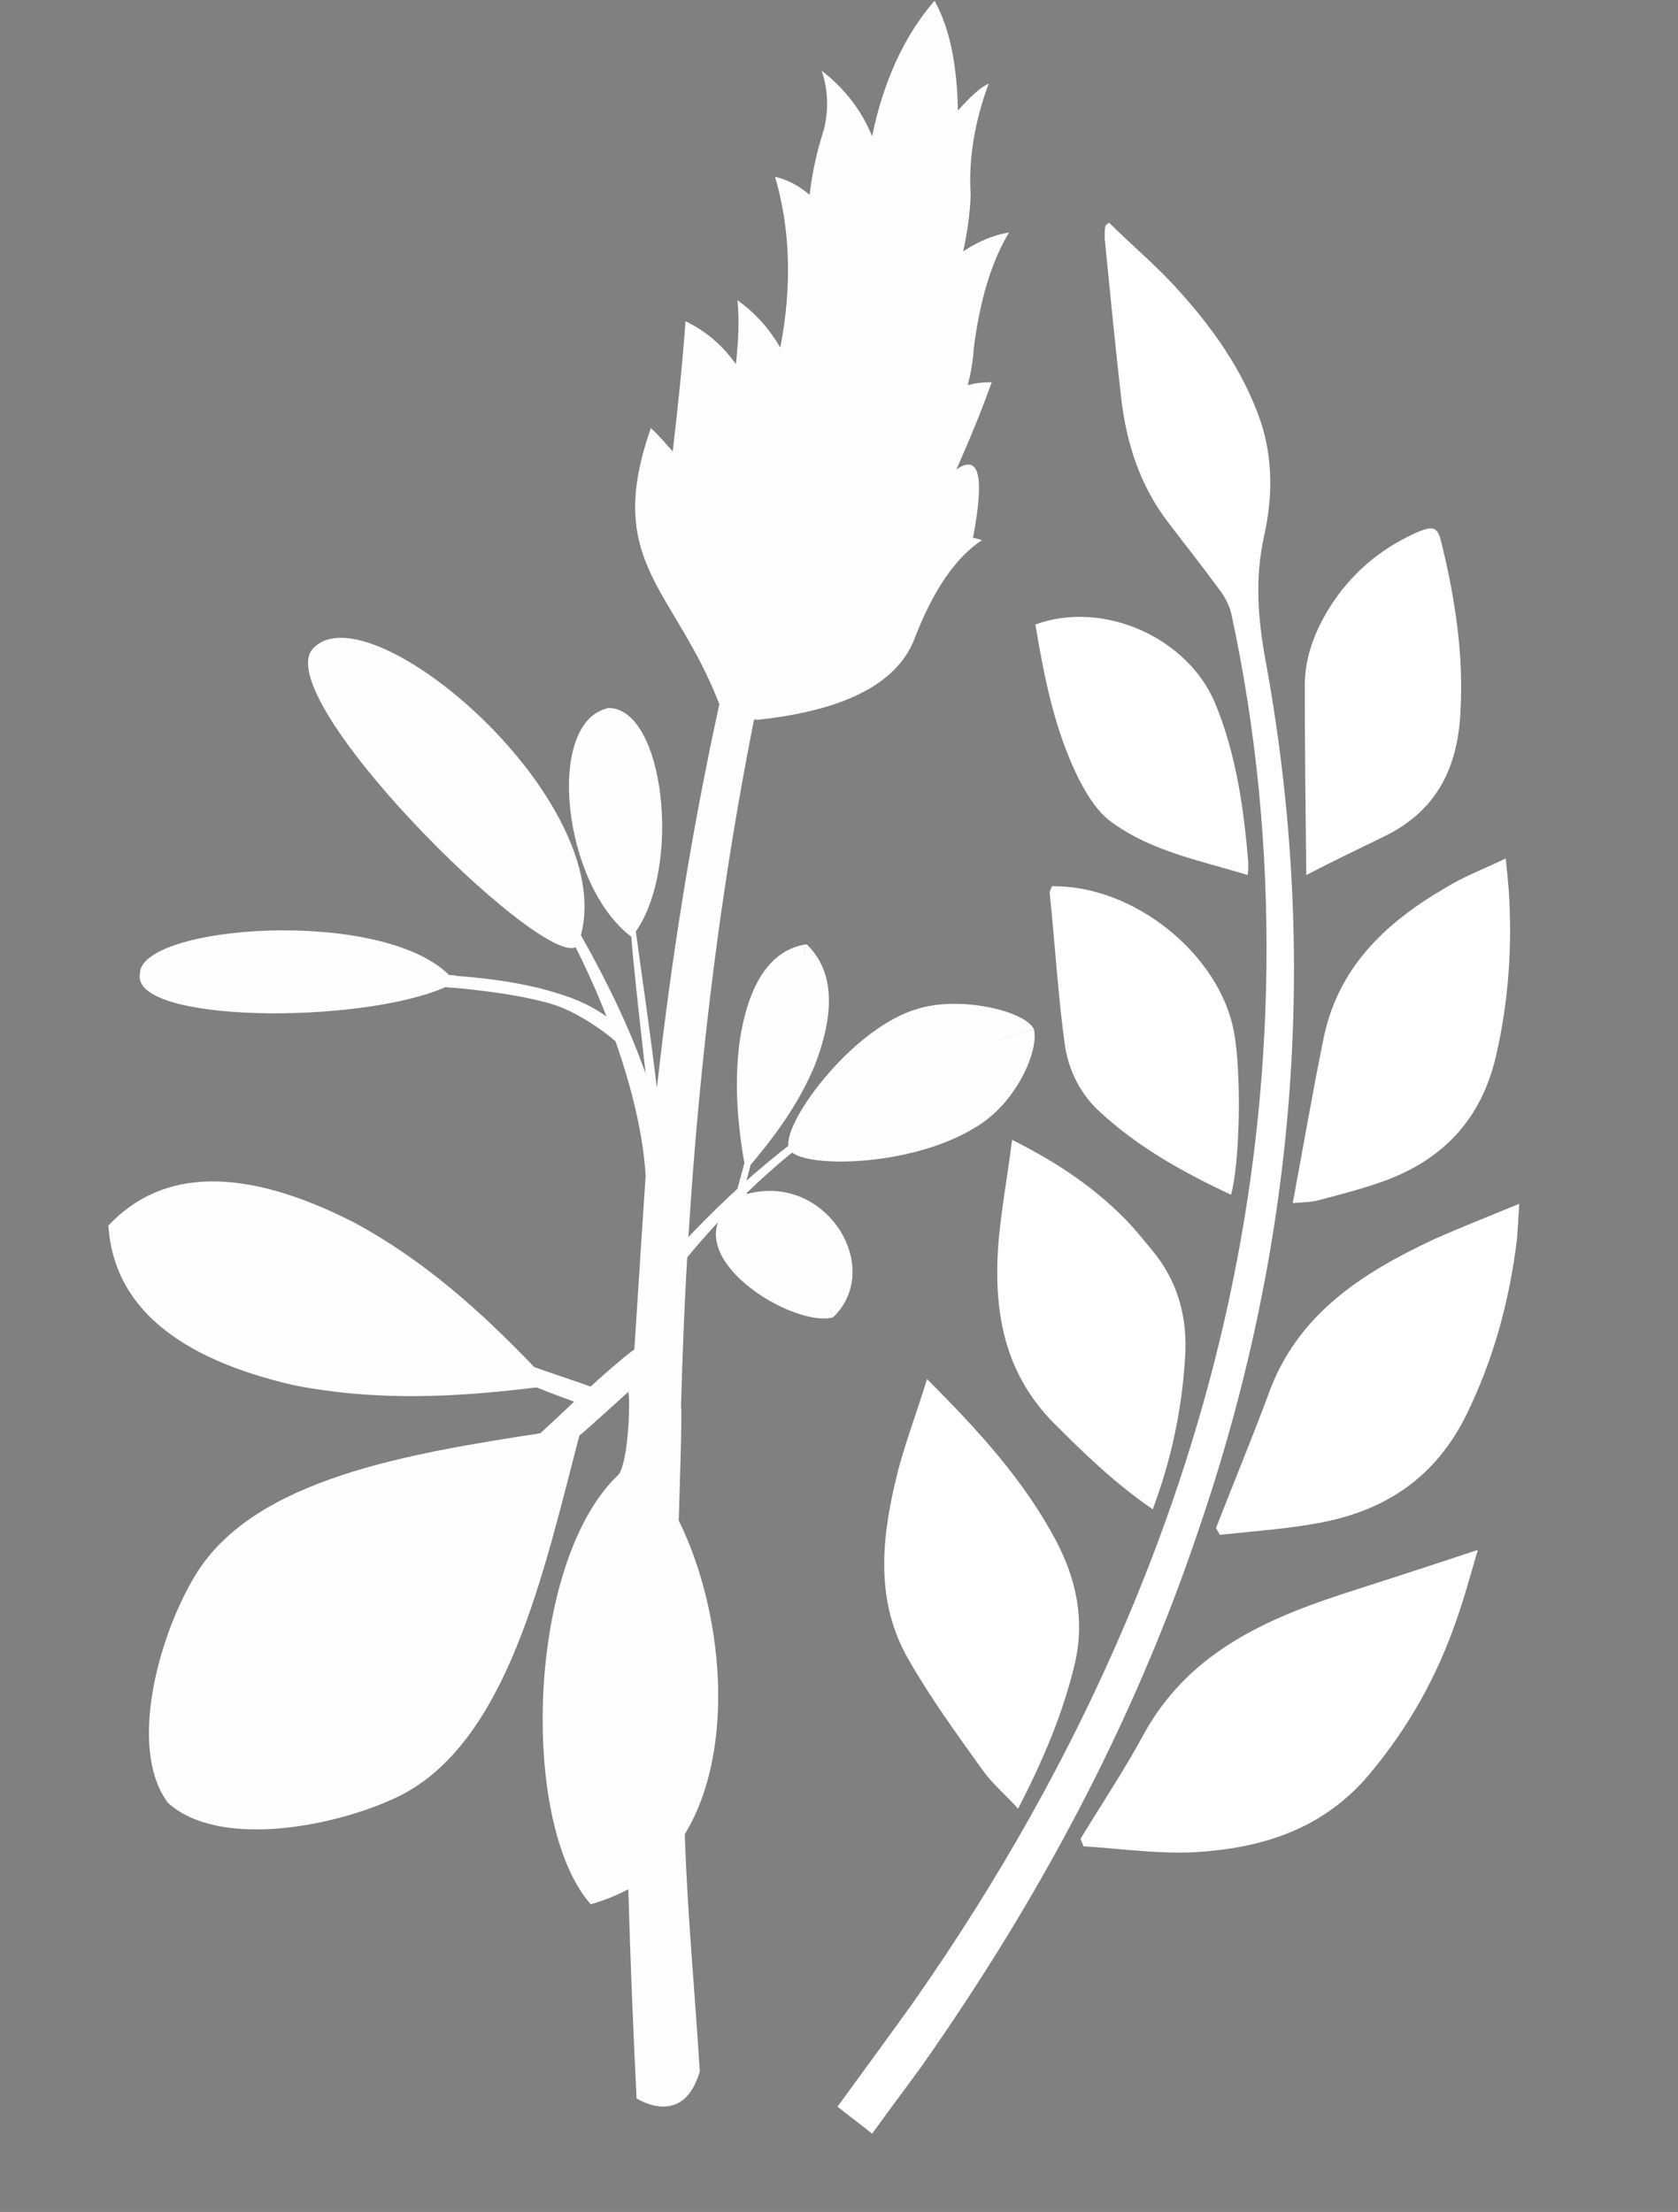 <?xml version="1.0" encoding="UTF-8"?>
<svg xmlns="http://www.w3.org/2000/svg" version="1.2" viewBox="0 0 223 294" width="223" height="294">
  <rect x="0" y="0" width="223" height="294" fill="#808080" stroke="none"/>
  <title>AG_ht_Alfafaoats_Flavor_icon-ai</title>
  <style>
		.s0 { fill: #fefefe } 
		.s1 { fill: #221e1f } 
		.s2 { fill: #ffffff } 
	</style>
  <g id="Layer 1">
    <g id="&lt;Group&gt;">
      <g id="&lt;Group&gt;">
        <path id="&lt;Path&gt;" class="s0" d="m104.9 152.7c10-7.4 20.9-12.7 32.5-15.9 0.7 2.8-2.3 9.8-7.7 13-8.8 5.5-23.8 5.5-24.8 2.9z"></path>
        <path id="&lt;Path&gt;" class="s0" d="m104.9 152.7q14.2-10.7 32.5-15.9c-1.1-2.4-9.7-4.5-15.5-2.7-8.9 2.6-18.4 15.8-17 18.6z"></path>
        <path id="&lt;Path&gt;" class="s0" d="m85.5 171.1q0 2.3-0.6 4.5c22-31.7 44.9-35.6 52.2-39.3-17.4 4.5-34 14-51.6 34.8z"></path>
        <path id="&lt;Path&gt;" class="s0" d="m98.3 138.4c-0.8 6-0.2 11.7 0.8 17.2l0.2-0.9 7.9-29.2c-4.7 0.7-7.7 5-8.9 12.9z"></path>
        <path id="&lt;Path&gt;" class="s0" d="m108.2 141.8c-2.3 5.4-5.6 9.7-9.1 13.8l0.2-0.9 7.9-29.2c3.6 3.5 3.9 8.9 1 16.3z"></path>
        <path id="&lt;Path&gt;" class="s0" d="m106.9 126.6c-2.7 11.9-6 23.6-9 35.4l-0.9-0.3c3.2-11.7 6.3-23.6 9.9-35.1z"></path>
        <path id="&lt;Path&gt;" class="s0" d="m98.6 158.9c-10.7 6.8 6.3 17.7 12.1 16.2-2.3-6.3-6.3-11.8-12.1-16.2z"></path>
        <path id="&lt;Path&gt;" class="s0" d="m98.6 158.9c10.9-3.6 19.1 9.5 12.1 16.2-2.3-6.3-6.3-11.8-12.1-16.2z"></path>
        <path id="&lt;Path&gt;" class="s0" d="m98 158.9l0.9-0.5c5.5 3.5 9.4 10 11.6 16.2-3.1-5.8-6.5-12.1-12.5-15.7z"></path>
      </g>
    </g>
  </g>
  <path id="&lt;Path&gt;" class="s1" d="m234.8 154q0-0.2 0.1-0.3-0.1-1-0.2-1.9 0 1.1 0.1 2.2z"></path>
  <path id="&lt;Path&gt;" class="s0" d="m128.6 51.2c0.4-1.5 0.7-3.1 0.8-4.8 0.8-6.5 2.4-11.7 4.7-15.5-2 0.3-4.1 1.2-6.1 2.5 0.5-2.3 0.9-4.7 1-7.5-0.3-4.7 0.5-9.7 2.4-14.8-1.1 0.5-2.5 1.8-4.1 3.6-0.1-5.8-1-10.8-3.1-14.6-4 4.6-6.8 10.7-8.3 18-1.4-3.4-3.6-6.3-6.7-8.7 0.9 2.7 0.9 5.3 0.3 7.8-1 3.1-1.6 6-1.9 8.7-1.3-1.1-2.8-2-4.6-2.4 2 6.8 2.3 14.4 0.7 22.7-1.4-2.4-3.2-4.5-5.7-6.3 0.3 2.8 0.1 5.6-0.2 8.5q-2.7-3.8-6.7-5.7c-0.4 5.6-1 11.4-1.7 17.3-0.9-1-1.8-2.1-2.9-3.1-6.3 17.9 3.1 21.2 9.1 36.7-3.7 16.9-6.4 33.9-8.3 51-0.9-7.5-2.1-15.6-2.8-20.8 6.1-8.7 3.8-29.6-3.6-29.7-8.5 1.7-6.2 23.5 3 30.4 0.4 5.1 1.2 11.8 1.9 18.2-2.1-6-5.2-12.4-8.6-18.4 4.8-18-27.7-45.7-35.4-38.3-6.9 5.9 29.7 42.3 34.7 39.9 1.5 3 2.9 6.1 4.1 9.2-1.7-1.2-3.8-2.3-6.6-3.1-3.4-1.1-8-1.9-13.4-2.3-0.2-0.1-0.6-0.1-0.9-0.1-9.2-9.1-41.1-6.6-41.1-0.2-1.3 6.6 29.3 6.8 40.6 1.8q0.7 0.1 1.3 0.1c5.3 0.5 9.7 1.2 13 2.2 2.9 0.9 6.5 3.3 8.3 4.9 2.2 6.3 3.7 12.5 4 17.9 0 0-1 15.2-1.5 23.1 0-0.2-3.9 3.1-5.8 4.9-2.5-0.9-5-1.7-7.5-2.6-7-7.3-14.6-14.2-24.1-19.3-14.4-7.3-25.3-7.2-32.5 0.5 0.7 10.6 9 17.6 24.6 21.2 11.1 2.2 21.8 1.6 32.3 0.3q2.5 1 5 1.9-2.2 2.1-4.5 4.2c-17.4 2.7-38 6-45.8 18.8-4.8 7.8-9.1 23-3.7 30.3 6.8 6.2 22.3 3.2 30.6-0.8 14.6-7.1 19.4-30.1 24.1-48 0.9-0.7 5.6-5 6.5-5.8 0.3 1.3 0 9.3-1.3 11-12.2 11.5-13.2 46.3-3.7 57.1 1.8-0.5 3.5-1.2 5-2q0.4 13.9 1.1 27.8c0 0 6.2 4.1 8.4-3.6-0.7-11.3-1.6-20.2-2-31.5 6.9-11.3 5.1-29.8-0.8-41.7 0.1-3.3 0.5-15.3 0.3-15 0.8-30.7 3.7-61.2 9.7-91.4q0.2-0.1 0.3-0.2 0 0.1-0.1 0.2c11.6-1.2 18.7-4.7 21.1-10.7 2.5-6.6 5.6-11 9-13.2-0.5-0.2-1.1-0.3-1.6-0.4 0.1 0 0.3 0 0.4 0.1 1.6-8.3 0.8-11.2-2.2-9.1q2.8-6.3 4.7-11.6c-1.1 0-2.2 0.1-3.2 0.4z"></path>
  <g id="&lt;Group&gt;">
    <path id="&lt;Path&gt;" class="s2" d="m168.3 88.4c-1.1-5.8-1.6-11.3-0.3-17.2 1.1-4.9 1.2-10-0.4-15-2.4-7.1-6.7-13-11.7-18.4-2.7-2.9-5.7-5.4-8.5-8.2q-0.3 0.2-0.5 0.4c-0.1 0.6-0.1 1.1-0.1 1.6 0.7 7.1 1.4 14.2 2.2 21.3 0.7 6 2.5 11.7 6.3 16.6 2.2 2.9 4.5 5.8 6.7 8.8 0.7 0.9 1.3 2 1.6 3.1 3.4 15.7 4.9 31.5 4.7 47.5-0.4 30-6.8 58.7-18.5 86.3-7.6 18-17.2 34.9-28.4 50.9-3.3 4.6-6.6 9.1-10.1 13.9 1.5 1.2 3 2.3 4.6 3.6 2.3-3.2 4.5-6.1 6.6-9 15.4-21.9 28-45.3 36.6-70.7 13-37.7 16.3-76.2 9.2-115.5z"></path>
    <path id="&lt;Path&gt;" class="s2" d="m152 230.5c-2.6 4.8-5.6 9.3-8.4 13.9q0.2 0.5 0.4 1c4.8 0.3 9.7 1 14.5 0.8 9.1-0.5 17.3-3 23.5-10.4 5.2-6.2 9-13 11.6-20.6 1-2.8 1.8-5.8 2.8-9.2-6.6 2.2-12.5 4.1-18.4 6-10.6 3.5-20.3 8.1-26 18.5z"></path>
    <path id="&lt;Path&gt;" class="s2" d="m168.5 185.5c-2.2 5.9-4.6 11.7-6.9 17.6q0.3 0.5 0.5 0.9c4.6-0.5 9.3-0.8 13.8-1.7 8.5-1.7 14.9-6.1 18.9-14.1 3.7-7.5 5.8-15.3 6.8-23.5 0.1-1.4 0.2-2.8 0.3-4.7-4.1 1.7-7.7 3.1-11.3 4.7-9.6 4.5-18.3 10-22.1 20.8z"></path>
    <path id="&lt;Path&gt;" class="s2" d="m130.6 235.3c1.3 1.8 3 3.2 4.7 5.1 3.3-6.4 5.9-12.5 7.5-19.1 1.4-5.9 0.3-11.3-2.5-16.6-4.2-7.9-10.2-14.5-17.1-21.4-1.5 4.9-3.2 9.2-4.2 13.6-1.9 8-2.6 16.1 1.7 23.6 2.9 5.1 6.4 9.9 9.9 14.8z"></path>
    <path id="&lt;Path&gt;" class="s2" d="m192.1 118c-8.1 4.7-14.5 10.8-16.3 20.5-1.4 6.9-2.6 13.9-4 21.4 1.4-0.1 2.5-0.1 3.5-0.4 2.7-0.7 5.4-1.4 8-2.3 8.2-2.8 13.5-8.2 15.5-16.8 1.7-7.3 2.2-14.7 1.7-22.2-0.1-1.2-0.2-2.3-0.4-4.1-2.9 1.4-5.6 2.4-8 3.9z"></path>
    <path id="&lt;Path&gt;" class="s2" d="m153.2 200.6c2.5-6.7 3.9-13.4 4.3-20.3 0.3-4.9-0.8-9.4-3.8-13.4-1.4-1.7-2.8-3.5-4.4-5.1-4.2-4.2-9-7.4-14.8-10.3-0.6 4.8-1.4 9.1-1.8 13.5-0.7 9 0.6 17.3 7.3 24.1 4.1 4.1 8.2 8.1 13.2 11.5z"></path>
    <path id="&lt;Path&gt;" class="s2" d="m173.6 116.3c3.9-2 7.2-3.6 10.5-5.2 6.9-3.4 9.7-9.2 10-16.7 0.4-7.4-0.7-14.6-2.4-21.7-0.6-2.7-1-3-3.7-1.8-4.8 2.2-8.6 5.5-11.4 10-1.9 3.1-3.2 6.5-3.2 10.2 0 8.1 0.1 16.2 0.2 25.2z"></path>
    <path id="&lt;Path&gt;" class="s2" d="m163.6 158.8c1.2-4.4 1.4-16.1 0.4-21.6-1.9-10.4-13.4-19.6-24.2-19.4-0.1 0.3-0.3 0.6-0.3 0.9 0.7 6.7 1.1 13.5 2 20.1 0.5 3.5 2.1 6.7 4.8 9.1 5 4.6 10.9 7.9 17.3 10.9z"></path>
    <path id="&lt;Path&gt;" class="s2" d="m147.9 109.4c5.3 3.8 11.7 5 17.9 6.9 0.1-0.7 0.1-1.2 0.1-1.6-0.6-7.2-1.6-14.4-4.4-21.2-3.6-8.7-14.8-13.8-23.9-10.5 1.2 7.2 2.6 14.3 5.9 20.8 1.1 2.1 2.5 4.3 4.4 5.6z"></path>
  </g>
</svg>
